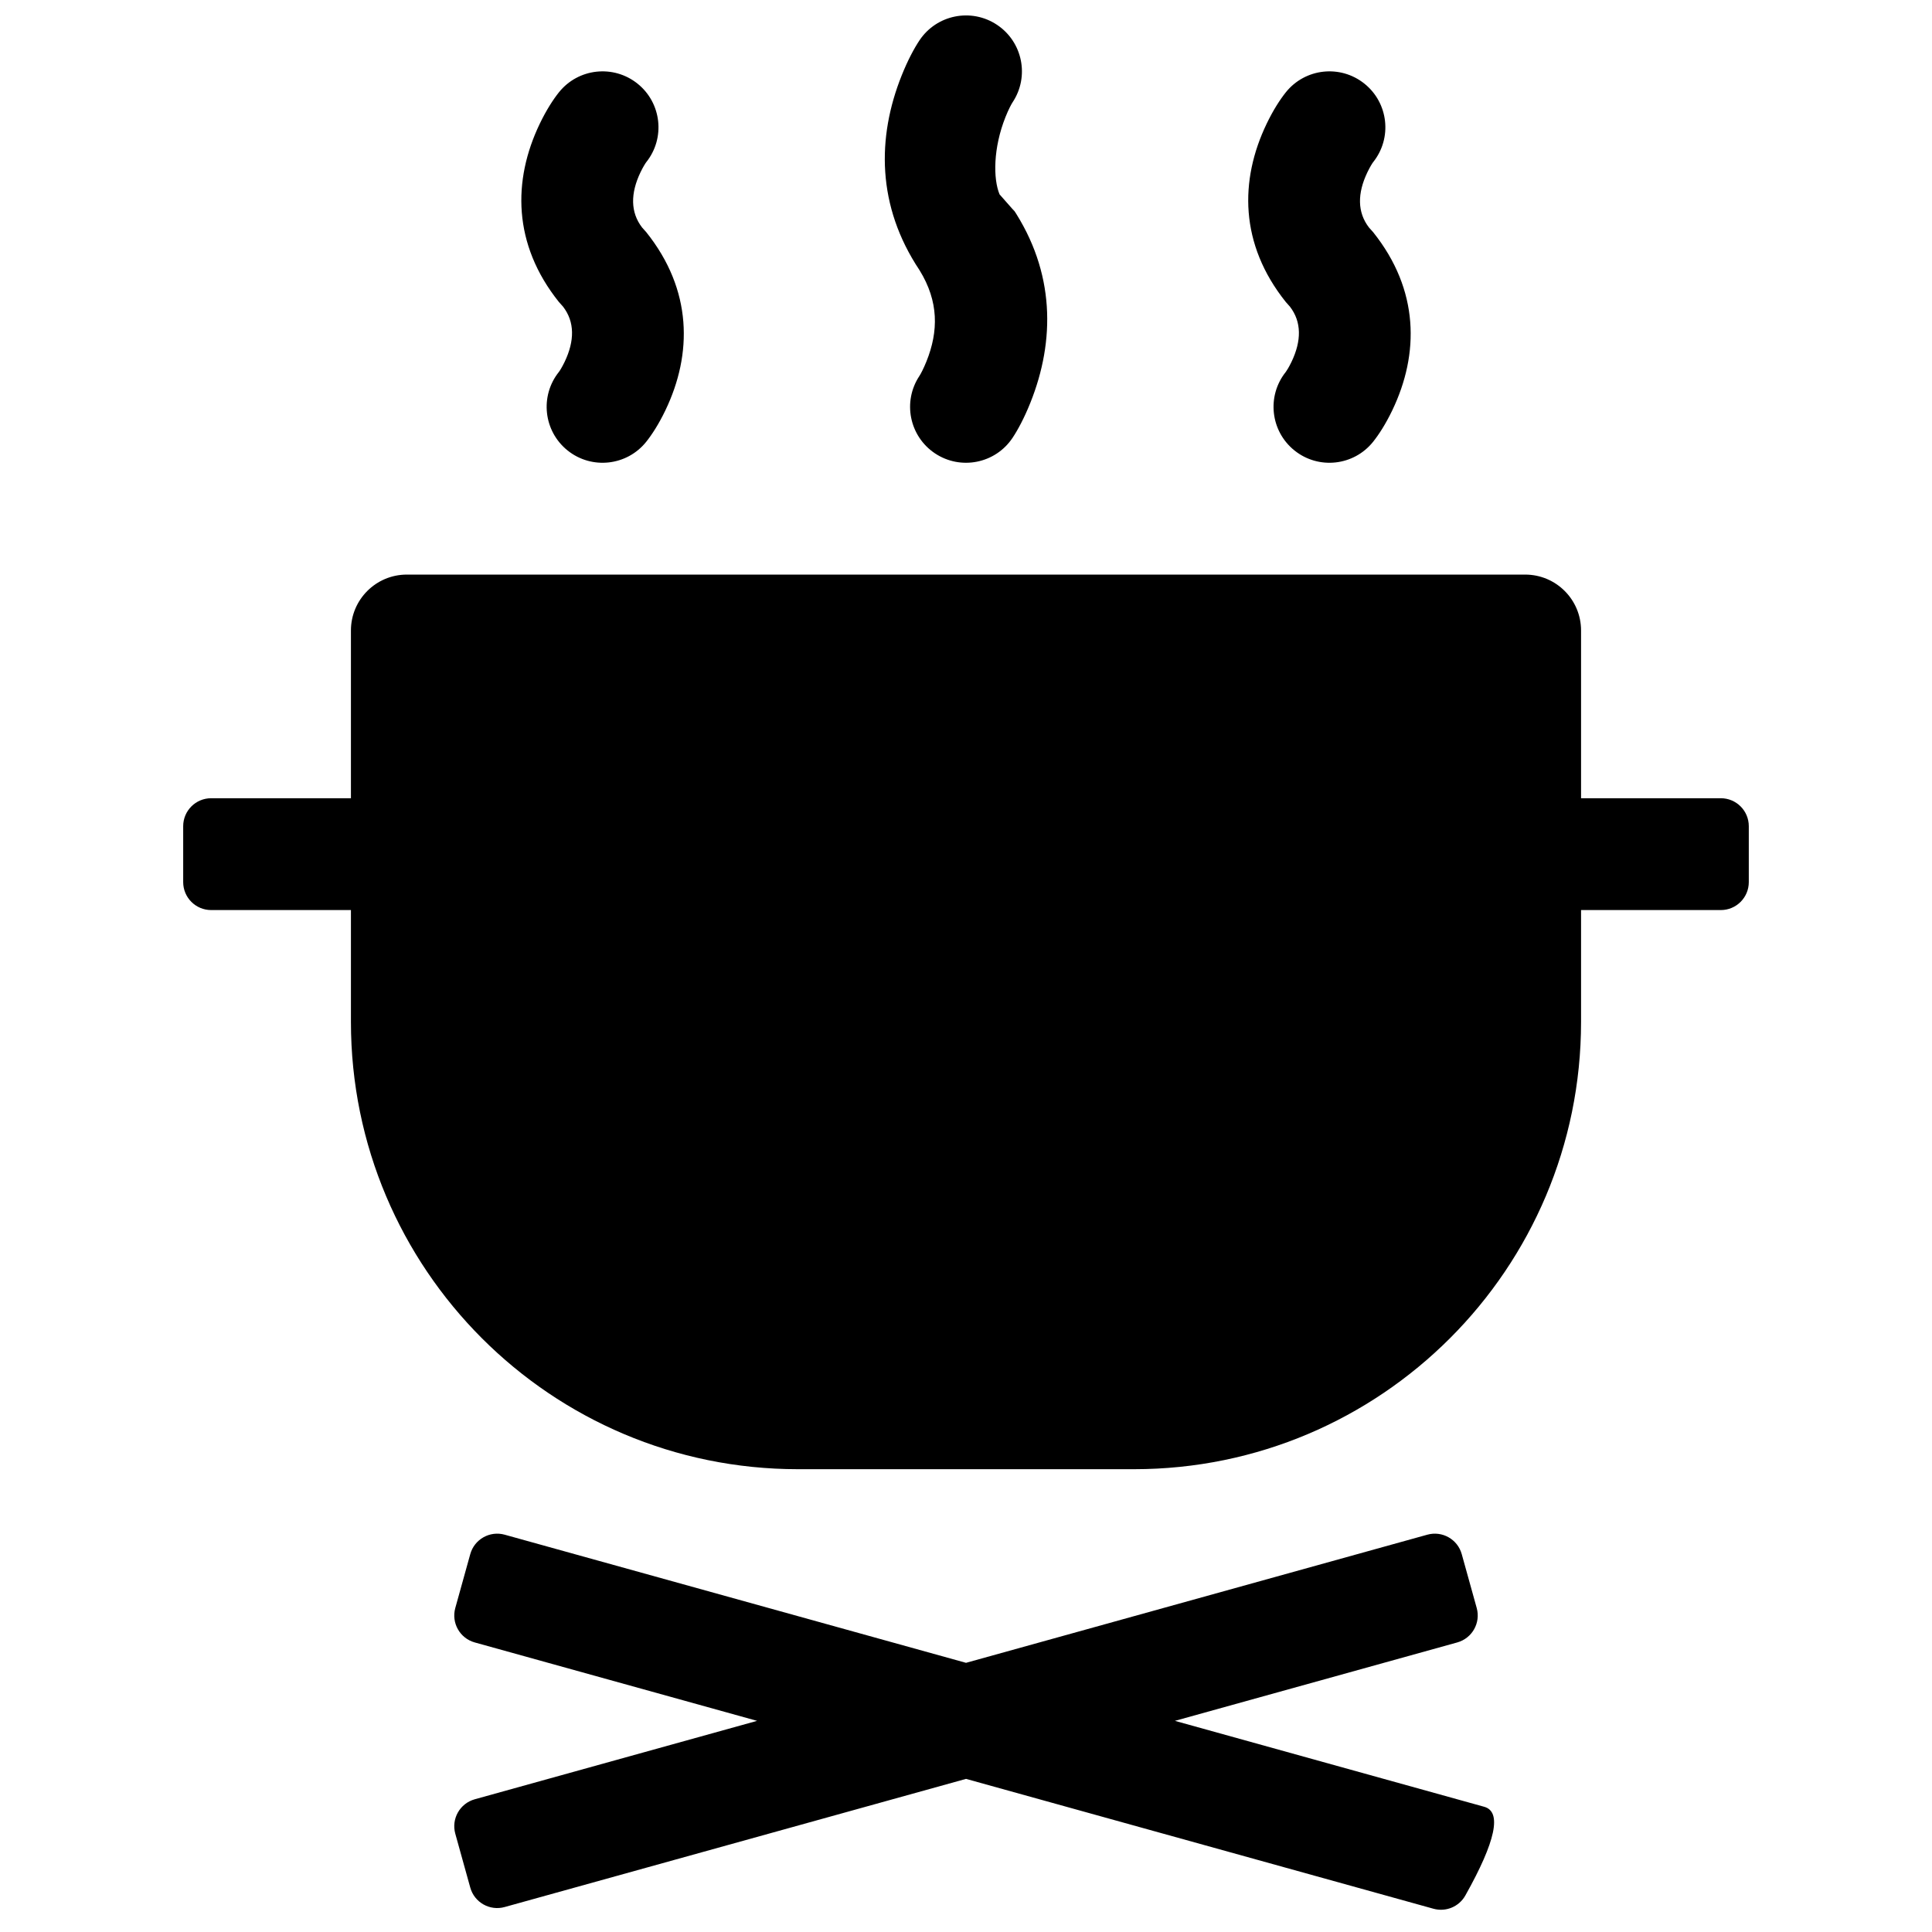 <?xml version="1.0" encoding="UTF-8"?>
<!-- Uploaded to: ICON Repo, www.iconrepo.com, Generator: ICON Repo Mixer Tools -->
<svg width="800px" height="800px" version="1.1" viewBox="144 144 512 512" xmlns="http://www.w3.org/2000/svg">
 <defs>
  <clipPath id="a">
   <path d="m192 148.09h416v502.91h-416z"/>
  </clipPath>
 </defs>
 <g clip-path="url(#a)">
  <path d="m237 355.54v-44.453c0-8.184 6.637-14.816 14.82-14.816h296.36c8.184 0 14.816 6.633 14.816 14.816v44.453h37.043c4.094 0 7.41 3.32 7.41 7.41v14.82c0 4.09-3.316 7.406-7.41 7.406h-37.043v29.637c0 65.445-53.082 118.54-118.47 118.54h-89.055c-65.438 0-118.47-53.066-118.47-118.54v-29.637h-37.043c-4.094 0-7.41-3.316-7.41-7.406v-14.82c0-4.09 3.316-7.41 7.41-7.41zm152.54-115.81c3.168-7.926 3.281-15.828-1.867-24.145-11.312-16.969-11.312-35.117-4.719-51.59 1.645-4.121 3.363-7.266 4.719-9.305 4.539-6.809 13.742-8.648 20.551-4.109 6.809 4.539 8.648 13.738 4.109 20.551-0.289 0.43-1.043 1.812-1.863 3.867-3.289 8.223-3.289 16.418-1.574 20.512l3.973 4.504-0.535-0.871c11.312 16.969 11.312 35.117 4.723 51.594-1.648 4.117-3.367 7.266-4.723 9.301-4.539 6.809-13.738 8.648-20.551 4.109-6.809-4.539-8.648-13.738-4.109-20.547 0.289-0.434 1.043-1.816 1.867-3.871zm-74.281 21.344c-5.113 6.391-14.438 7.43-20.828 2.316s-7.426-14.438-2.316-20.828c0.168-0.211 0.805-1.18 1.508-2.644 2.695-5.613 2.695-10.637-0.414-14.664l-1.094-1.223c-12.262-15.328-12.262-32.262-5.078-47.227 1.766-3.68 3.602-6.484 5.078-8.332 5.113-6.391 14.438-7.426 20.828-2.312 6.391 5.109 7.426 14.438 2.316 20.824-0.168 0.211-0.801 1.18-1.508 2.644-2.695 5.617-2.695 10.637 0.414 14.668l1.094 1.223c12.262 15.328 12.262 32.258 5.078 47.223-1.766 3.68-3.602 6.484-5.078 8.332zm192.63 0c-5.113 6.391-14.438 7.43-20.828 2.316s-7.426-14.438-2.312-20.828c0.164-0.211 0.801-1.18 1.504-2.644 2.695-5.613 2.695-10.637-0.414-14.664l-1.09-1.223c-12.266-15.328-12.266-32.262-5.082-47.227 1.766-3.68 3.602-6.484 5.082-8.332 5.109-6.391 14.434-7.426 20.824-2.312 6.391 5.109 7.43 14.438 2.316 20.824-0.168 0.211-0.801 1.18-1.504 2.644-2.699 5.617-2.699 10.637 0.41 14.668l1.094 1.223c12.262 15.328 12.262 32.258 5.078 47.223-1.766 3.68-3.602 6.484-5.078 8.332zm24.441 385.25c-1.672 2.977-5.156 4.426-8.445 3.512l-123.88-34.414-122.26 33.961c-3.941 1.098-8.027-1.211-9.121-5.156l-3.969-14.277c-1.094-3.941 1.215-8.023 5.156-9.121l74.824-20.785-74.824-20.781c-3.941-1.098-6.25-5.18-5.156-9.125l3.969-14.277c1.094-3.941 5.18-6.25 9.121-5.152l122.26 33.957 122.25-33.957c3.945-1.098 8.027 1.211 9.121 5.152l3.969 14.277c1.094 3.945-1.215 8.027-5.156 9.125l-74.824 20.781 81.961 22.77c4.731 1.312 3.066 9.152-4.996 23.512z" fill-rule="evenodd"/>
 </g>
</svg>